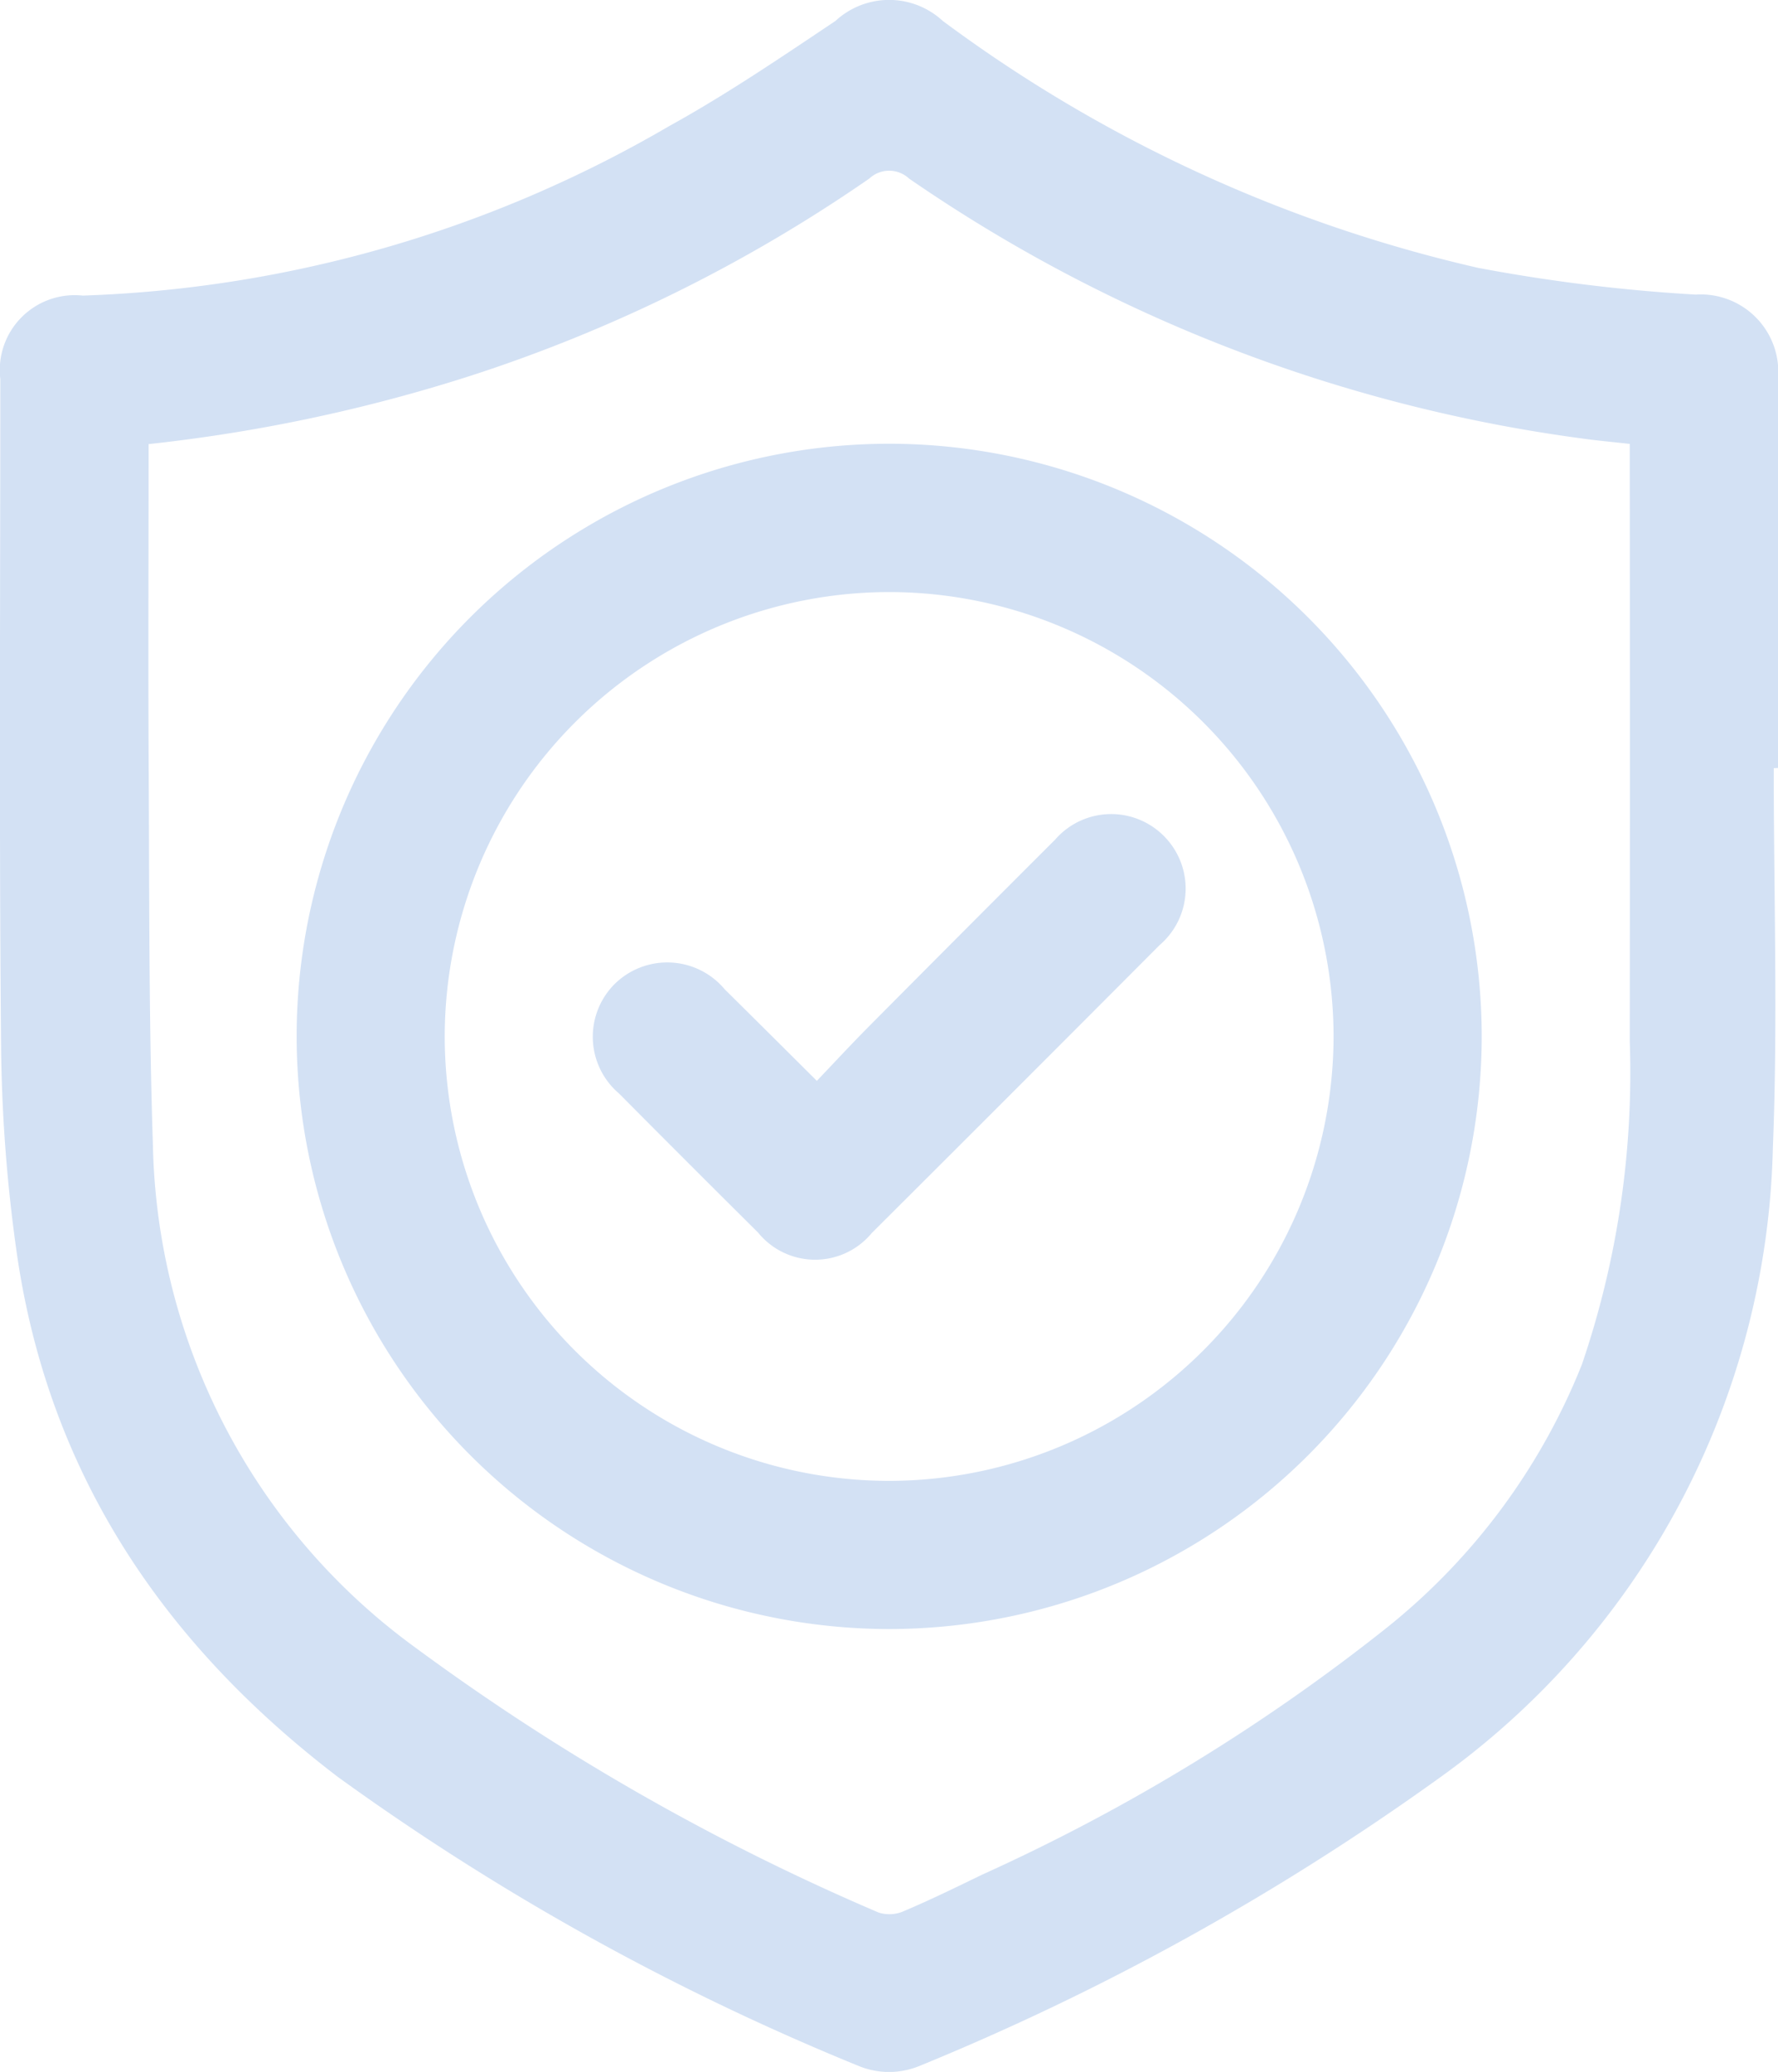 <svg xmlns="http://www.w3.org/2000/svg" width="49.262" height="57.398" viewBox="0 0 49.262 57.398">
  <g id="Group_56" data-name="Group 56" transform="translate(-672.718 -2908.246)">
    <g id="Group_55" data-name="Group 55" transform="translate(672.718 2908.246)">
      <path id="Path_123" data-name="Path 123" d="M307.226-758.576c0,3.5.116,7.013-.024,10.511a22.074,22.074,0,0,1-9.268,17.482,70.035,70.035,0,0,1-14.42,7.977,2.221,2.221,0,0,1-1.6,0,69.108,69.108,0,0,1-14.467-8.021c-4.843-3.693-8.021-8.416-8.9-14.515a43.538,43.538,0,0,1-.436-5.807c-.054-6.134-.021-12.268-.02-18.4a2.076,2.076,0,0,1,2.284-2.318,34.51,34.51,0,0,0,16.255-4.7c1.585-.875,3.092-1.9,4.6-2.909a2.188,2.188,0,0,1,2.973,0,39.713,39.713,0,0,0,14.835,6.841,47.169,47.169,0,0,0,6.025.74,2.149,2.149,0,0,1,2.281,2.342q0,5.386,0,10.772ZM262.2-767.553c0,2.917-.014,5.758,0,8.6.022,3.612,0,7.225.119,10.834a17.659,17.659,0,0,0,7.294,13.922,63.929,63.929,0,0,0,12.813,7.324.991.991,0,0,0,.709-.044c.726-.308,1.437-.655,2.146-1a53.36,53.36,0,0,0,11.185-6.816,17.757,17.757,0,0,0,5.445-7.324,25.041,25.041,0,0,0,1.326-8.95q.008-7.952,0-15.9v-.651c-.484-.055-.909-.092-1.331-.152a42.822,42.822,0,0,1-18.638-7.2.806.806,0,0,0-1.1,0,42.225,42.225,0,0,1-11.1,5.481A44.982,44.982,0,0,1,262.2-767.553Z" transform="translate(-258.082 779.856)" fill="#d3e1f4"/>
      <path id="Path_124" data-name="Path 124" d="M338.491-684.175a16.427,16.427,0,0,1,16.4,16.4,16.429,16.429,0,0,1-16.434,16.436,16.435,16.435,0,0,1-16.4-16.343A16.421,16.421,0,0,1,338.491-684.175Zm.029,28.731A12.328,12.328,0,0,0,350.786-667.8a12.324,12.324,0,0,0-12.226-12.266,12.327,12.327,0,0,0-12.4,12.228A12.318,12.318,0,0,0,338.52-655.444Z" transform="translate(-313.838 696.468)" fill="#d3e1f4"/>
      <path id="Path_125" data-name="Path 125" d="M392.114-596.95c.5-.526.964-1.025,1.443-1.508q2.572-2.591,5.156-5.172a2.058,2.058,0,0,1,3.019-.1,2.06,2.06,0,0,1-.124,3.021q-3.978,3.994-7.971,7.973a2.037,2.037,0,0,1-3.154-.014q-1.932-1.918-3.85-3.85a2.064,2.064,0,0,1-.134-3.02,2.075,2.075,0,0,1,3.066.138C390.384-598.674,391.2-597.86,392.114-596.95Z" transform="translate(-369.482 626.893)" fill="#d3e1f4"/>
    </g>
  </g>
</svg>
